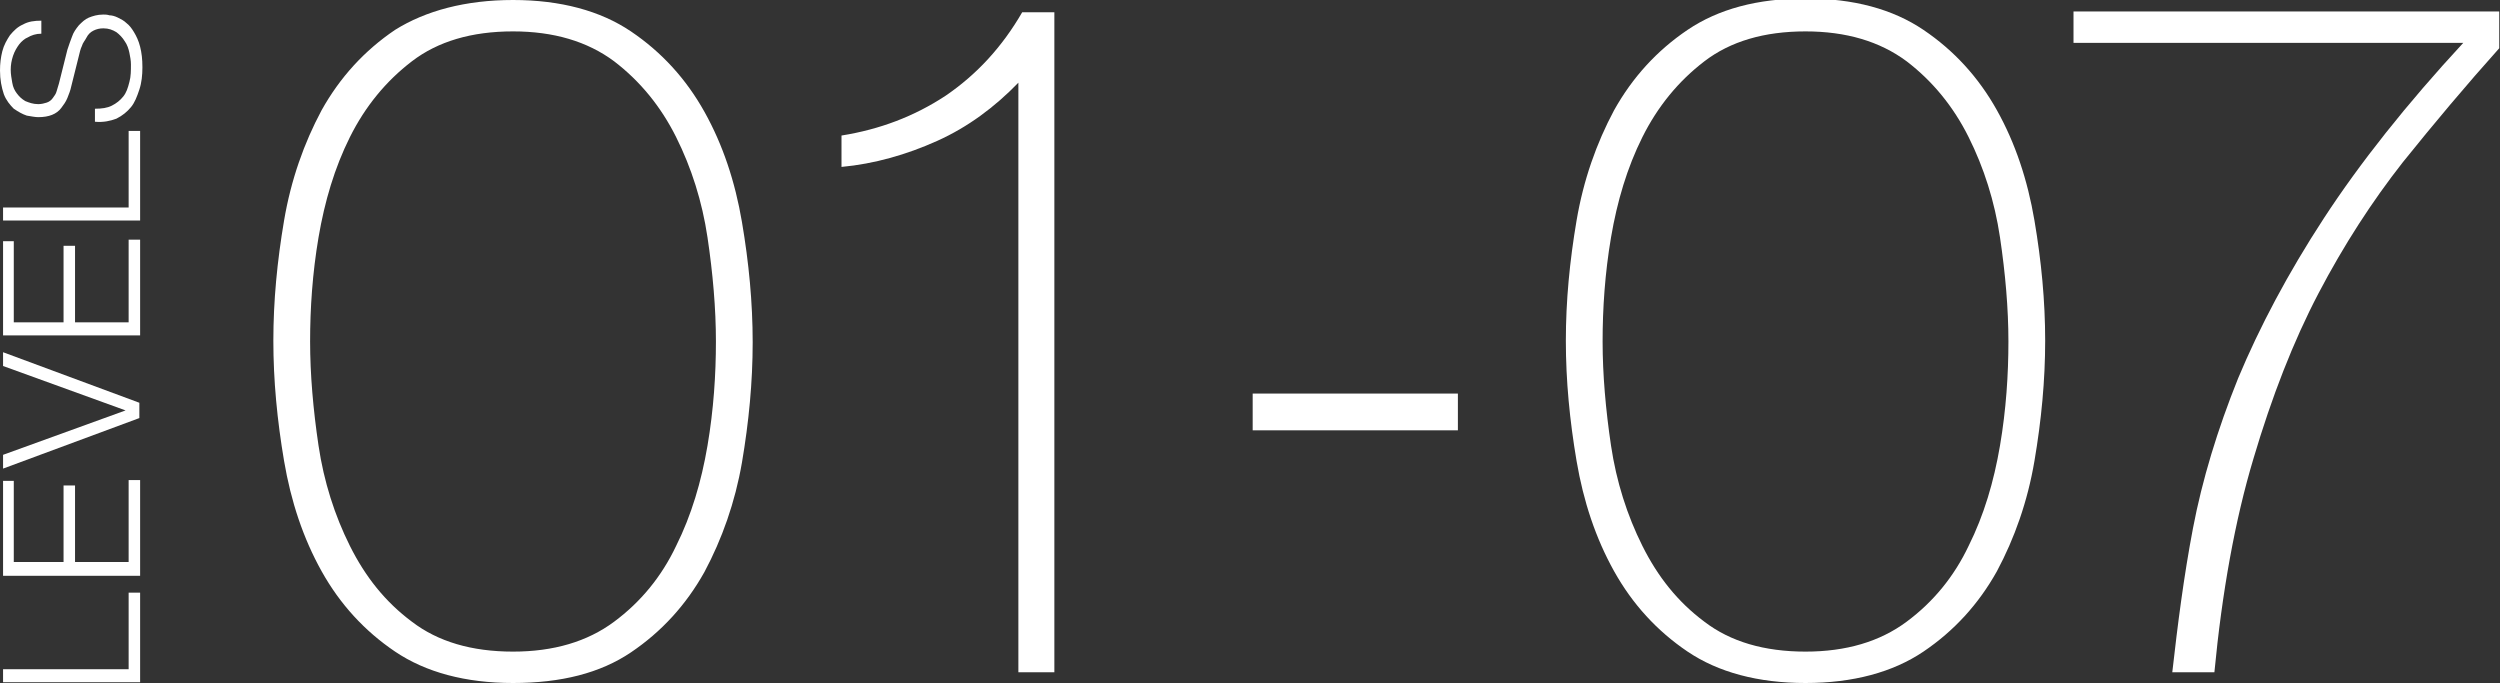 <?xml version="1.0" encoding="utf-8"?>
<!-- Generator: Adobe Illustrator 27.9.0, SVG Export Plug-In . SVG Version: 6.00 Build 0)  -->
<svg version="1.1" id="Layer_1" xmlns="http://www.w3.org/2000/svg" xmlns:xlink="http://www.w3.org/1999/xlink" x="0px" y="0px"
	 width="326.5px" height="89.2px" viewBox="0 0 326.5 89.2" style="enable-background:new 0 0 326.5 89.2;" xml:space="preserve">
<rect x="0" y="0" width="326.5" height="89.2" fill="#333333" stroke="none"/>
<style type="text/css">
	.st0{fill:#FFFFFF;}
</style>
<g>
	<path class="st0" d="M67,89.2c-6.2,0-11.4-1.4-15.4-4.1s-7.2-6.2-9.6-10.5c-2.4-4.3-4-9.1-4.9-14.4s-1.4-10.5-1.4-15.7
		s0.5-10.4,1.4-15.7s2.6-10.1,4.9-14.4c2.4-4.3,5.6-7.8,9.6-10.5C55.6,1.4,60.8,0,67,0s11.4,1.4,15.4,4.1s7.2,6.2,9.6,10.5
		s4,9.1,4.9,14.4s1.4,10.5,1.4,15.7s-0.5,10.4-1.4,15.7c-0.9,5.2-2.6,10-4.9,14.3c-2.4,4.3-5.6,7.8-9.6,10.5S73.3,89.2,67,89.2z
		 M67,85.1c5.3,0,9.7-1.3,13.2-3.9s6.2-5.9,8.1-9.9c2-4,3.3-8.4,4.1-13.1s1.1-9.3,1.1-13.6s-0.4-8.9-1.1-13.6s-2.1-9.1-4.1-13.1
		s-4.7-7.3-8.1-9.9C76.7,5.4,72.3,4.1,67,4.1c-5.4,0-9.8,1.3-13.2,3.9s-6.1,5.9-8.1,9.9c-2,4-3.3,8.4-4.1,13.1s-1.1,9.3-1.1,13.6
		s0.4,8.9,1.1,13.6s2.1,9.1,4.1,13.1s4.6,7.3,8.1,9.9C57.2,83.8,61.6,85.1,67,85.1z"/>
	<path class="st0" d="M133,10.8c-3.1,3.2-6.6,5.8-10.6,7.6s-8.2,3-12.5,3.4v-4.1c5-0.8,9.5-2.5,13.6-5.2c4.1-2.8,7.4-6.4,10-10.9
		h4.2v86.2H133V10.8z"/>
	<path class="st0" d="M163.6,51.4h26.8v4.8h-26.8V51.4z"/>
	<path class="st0" d="M235.8,89.2c-6.2,0-11.4-1.4-15.4-4.1s-7.2-6.2-9.6-10.5c-2.4-4.3-4-9.1-4.9-14.4s-1.4-10.5-1.4-15.7
		s0.5-10.4,1.4-15.7s2.6-10.1,4.9-14.4c2.4-4.3,5.6-7.8,9.6-10.5s9.1-4.1,15.4-4.1s11.4,1.4,15.4,4.1s7.2,6.2,9.6,10.5
		s4,9.1,4.9,14.4s1.4,10.5,1.4,15.7s-0.5,10.4-1.4,15.7s-2.6,10.1-4.9,14.4c-2.4,4.3-5.6,7.8-9.6,10.5S242,89.2,235.8,89.2z
		 M235.8,85.1c5.3,0,9.7-1.3,13.2-3.9s6.2-5.9,8.1-9.9c2-4,3.3-8.4,4.1-13.1s1.1-9.3,1.1-13.6s-0.4-8.9-1.1-13.6s-2.1-9.1-4.1-13.1
		s-4.7-7.3-8.1-9.9c-3.5-2.6-7.9-3.9-13.2-3.9c-5.4,0-9.8,1.3-13.2,3.9s-6.1,5.9-8.1,9.9s-3.3,8.4-4.1,13.1s-1.1,9.3-1.1,13.6
		s0.4,8.9,1.1,13.6s2.1,9.1,4.1,13.1s4.6,7.3,8.1,9.9C226,83.8,230.4,85.1,235.8,85.1z"/>
	<path class="st0" d="M286.4,69c1.2-6.3,3.2-12.9,5.9-19.6c2.8-6.7,6.5-13.7,11.2-20.9s10.8-14.9,18.2-22.9h-50.9V1.5h55.6v4.8
		c-4.3,4.8-8.5,9.8-12.6,14.9c-4,5.1-7.7,10.8-11,17.1s-6.1,13.5-8.5,21.6c-2.4,8-4.1,17.4-5.1,27.9h-5.5
		C284.4,81.6,285.2,75.3,286.4,69z"/>
</g>
<g>
	<path class="st0" d="M0.4,87.4h16.4v-10h1.5v11.7H0.4V87.4z"/>
	<path class="st0" d="M0.4,62.8h1.4v10.6h6.5v-10h1.5v10h7V62.7h1.5v12.5H0.4V62.8z"/>
	<path class="st0" d="M0.4,59.4l16-5.8l0,0l-16-5.8V46l17.8,6.6v2L0.4,61.2V59.4z"/>
	<path class="st0" d="M0.4,31.5h1.4v10.6h6.5v-10h1.5v10h7V31.3h1.5v12.5H0.4V31.5z"/>
	<path class="st0" d="M0.4,27.1h16.4v-10h1.5v11.7H0.4V27.1z"/>
	<path class="st0" d="M14.6,13.8c0.6-0.3,1.1-0.7,1.5-1.2s0.6-1.1,0.8-1.9c0.2-0.7,0.2-1.5,0.2-2.3c0-0.5-0.1-1-0.2-1.5
		s-0.3-1.1-0.6-1.5c-0.3-0.5-0.7-0.9-1.1-1.2c-0.5-0.3-1-0.5-1.7-0.5c-0.5,0-0.9,0.1-1.3,0.3c-0.4,0.2-0.7,0.5-0.9,0.9
		S10.8,5.6,10.7,6c-0.2,0.4-0.3,0.9-0.4,1.3l-1,4c-0.1,0.5-0.3,1-0.5,1.5S8.3,13.7,8,14.1c-0.3,0.4-0.7,0.7-1.2,0.9S5.7,15.3,5,15.3
		c-0.4,0-0.9-0.1-1.5-0.2c-0.6-0.2-1.1-0.5-1.7-0.9c-0.5-0.5-1-1.1-1.3-1.9C0.2,11.4,0,10.4,0,9.2c0-0.9,0.1-1.7,0.3-2.5
		s0.6-1.5,1-2.1C1.8,4,2.3,3.5,3,3.2c0.7-0.4,1.5-0.5,2.4-0.5v1.7c-0.7,0-1.3,0.2-1.8,0.5C3.3,5,2.8,5.4,2.5,5.8S1.9,6.7,1.7,7.3
		S1.4,8.5,1.4,9.1s0.1,1.1,0.2,1.7s0.3,1,0.6,1.4s0.6,0.7,1.1,1c0.5,0.2,1,0.4,1.7,0.4c0.4,0,0.8-0.1,1.1-0.2
		c0.3-0.1,0.6-0.3,0.8-0.6s0.4-0.5,0.5-0.9c0.1-0.3,0.2-0.7,0.3-1l1.1-4.4C9,5.9,9.2,5.3,9.4,4.8c0.2-0.6,0.5-1,0.9-1.5
		c0.4-0.4,0.8-0.8,1.3-1s1.1-0.4,1.9-0.4c0.2,0,0.5,0,0.8,0.1c0.3,0,0.7,0.1,1.1,0.3s0.8,0.4,1.1,0.7c0.4,0.3,0.7,0.7,1,1.2
		s0.6,1.1,0.8,1.9s0.3,1.6,0.3,2.7c0,1-0.1,2-0.4,2.9s-0.6,1.7-1.1,2.3s-1.1,1.1-1.9,1.5c-0.8,0.3-1.7,0.5-2.8,0.4v-1.7
		C13.3,14.2,14,14.1,14.6,13.8z"/>
</g>
</svg>
